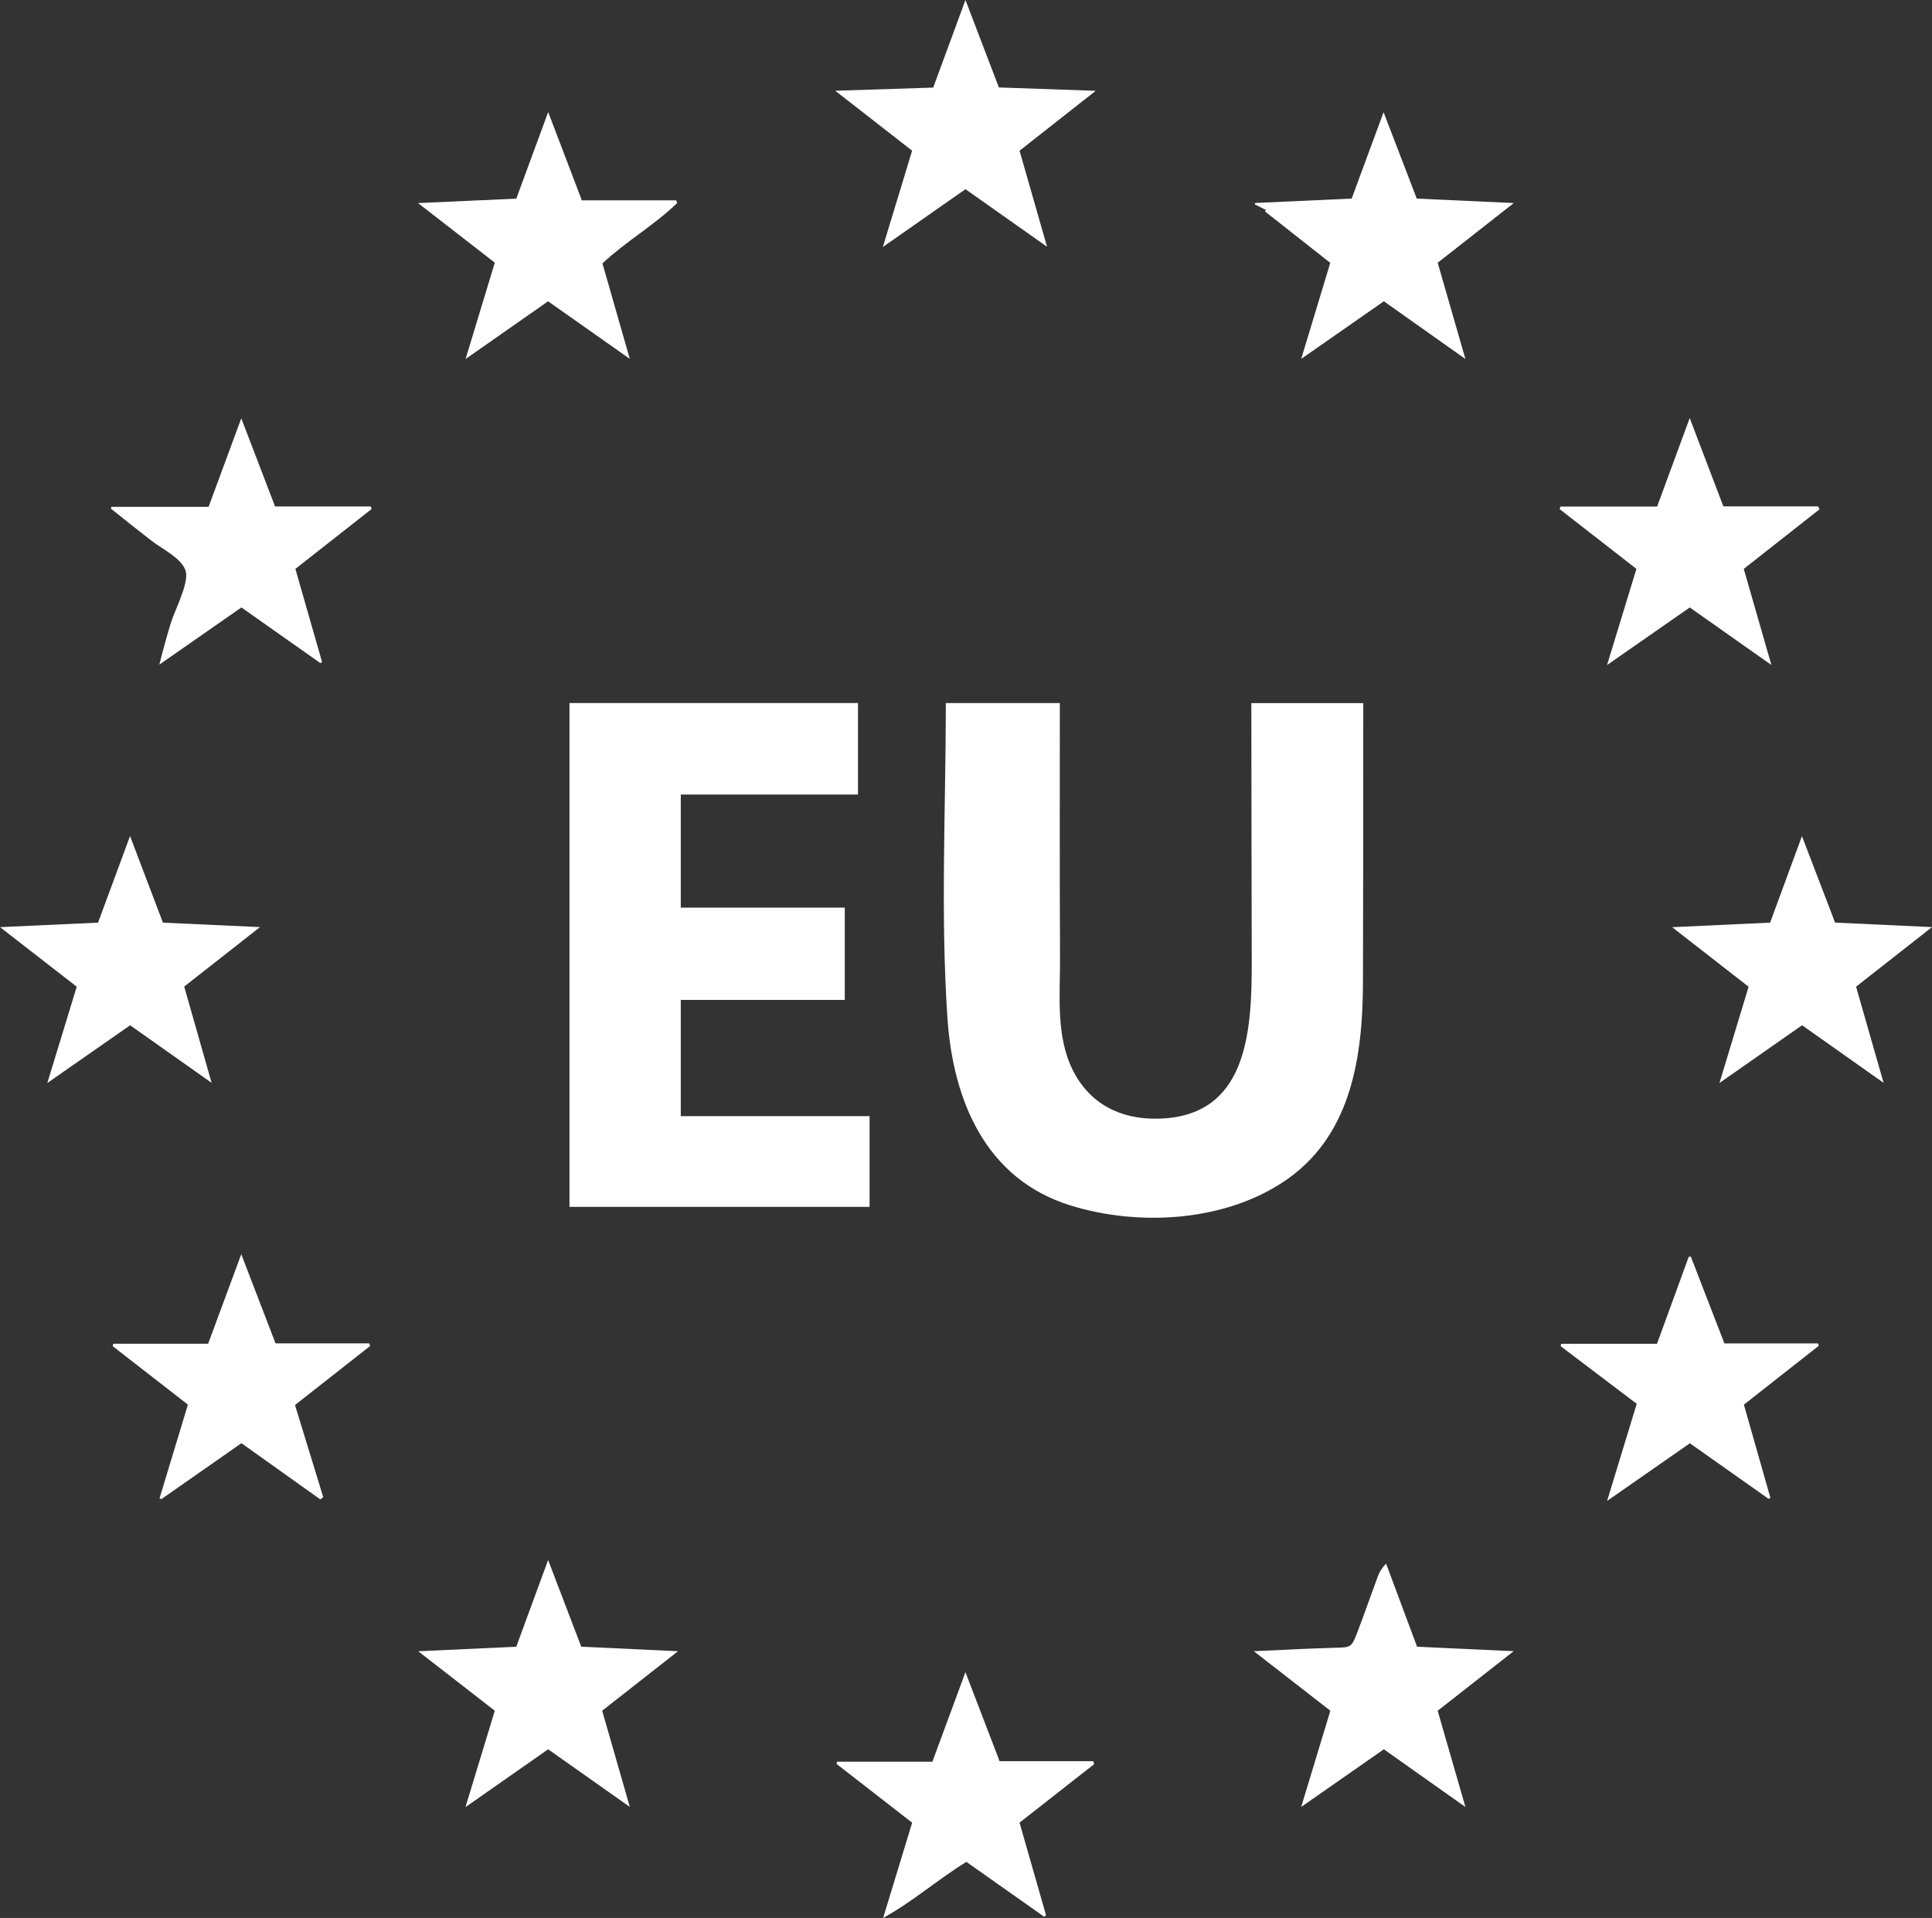 <?xml version="1.0" encoding="UTF-8"?>
<svg xmlns="http://www.w3.org/2000/svg" version="1.1" viewBox="0 0 1129.08 1120.91">
  <rect x="0" y="0" width="1129.08" height="1120.91" fill="#333333" stroke="none"/>
  <defs>
    <style>
      .cls-1 {
        fill: #fff;
      }
    </style>
  </defs>
  <!-- Generator: Adobe Illustrator 28.6.0, SVG Export Plug-In . SVG Version: 1.2.0 Build 709)  -->
  <g>
    <g id="Layer_1">
      <path class="cls-1" d="M731.31,410.94h65.39c0,54.38,0,108.77-.17,163.15-.13,42.31-6.37,87.81-43.27,114.39-35.41,25.51-87.08,28.67-127.84,15.97-49.47-15.42-68.49-61.33-71.73-109.54-4.11-60.94-.94-122.96-.94-184.02h66.63c0,49.57-.14,99.14.11,148.7.11,21.57-2.54,45.52,7.29,65.49,9.77,19.86,27.68,29.02,49.35,28.73,52.73-.7,55.48-50.31,55.4-91.87-.09-50.33-.23-100.67-.23-151.01Z"/>
      <path class="cls-1" d="M501.41,410.89v53.47h-103.56v66.1h95.84v53.93h-95.84v67.93h110.34v53.02h-175.38v-294.46h168.6Z"/>
      <path class="cls-1" d="M639.43,1031.04c-14.61,11.45-29.22,22.91-43.6,34.18,5.25,18.34,10.37,36.26,15.5,54.18-.38.26-.76.53-1.14.79-14.76-10.42-29.53-20.83-45.43-32.05-16.59,10.23-31.59,23.42-48.65,32.78,5.79-19.01,11.28-37.02,16.96-55.67-14.54-11.3-29.31-22.79-44.09-34.28.04-.45.08-.91.12-1.36h55.8c6.57-17.8,12.76-34.59,19.31-52.32,6.76,17.6,13.19,34.37,19.96,52.02h54.74c.17.58.35,1.16.52,1.75Z"/>
      <path class="cls-1" d="M368.03,209.71c-16.64-11.72-32.22-22.7-47.72-33.62-16.09,11.25-31.63,22.11-48.22,33.72,5.91-19.5,11.51-37.97,17.07-56.3-15.25-11.84-29.81-23.14-44.86-34.83,19.38-.87,38.24-1.72,57.42-2.58,6.07-16.48,12.24-33.24,18.64-50.61,6.79,17.8,13.12,34.42,19.67,51.59h55.09c.22.51.44,1.01.66,1.52-13.24,12.92-29.57,22.15-43.71,35.33,5.14,17.94,10.41,36.33,15.98,55.78Z"/>
      <path class="cls-1" d="M840.19,999.83c5.29,18.36,10.59,36.74,16.22,56.24-16.5-11.67-31.87-22.53-47.69-33.72-15.61,10.89-31.32,21.85-48.29,33.69,5.85-19.29,11.37-37.53,17.04-56.23-14.64-11.39-29.39-22.86-44.72-34.78,16.38-.72,31.92-1.61,47.47-2.02,9.04-.24,9.57-.03,12.84-8.55,4.23-11.02,8.07-22.18,12.18-33.24.91-2.46,2.24-4.77,4.8-7.39,6.07,16.29,12.14,32.57,18.11,48.57,19.16.89,37.61,1.74,56.45,2.62-14.67,11.5-29.21,22.9-44.41,34.81Z"/>
      <path class="cls-1" d="M1053.14,599.2c-16.18,11.3-31.59,22.08-48.28,33.74,5.85-19.31,11.35-37.45,17.04-56.25-14.71-11.46-29.38-22.89-44.68-34.81,19.4-.9,38.07-1.77,57.25-2.66,6.02-16.35,12.15-33.03,18.61-50.58,6.62,17.28,12.94,33.8,19.36,50.56,18.52.86,37.09,1.73,56.64,2.63-15.16,11.9-29.8,23.39-44.37,34.82,5.31,18.57,10.53,36.83,16.07,56.19-16.64-11.75-32.13-22.69-47.64-33.65Z"/>
      <path class="cls-1" d="M76,488.61c6.64,17.49,12.91,34,19.22,50.62,18.51.85,37.1,1.71,56.72,2.61-14.82,11.63-29.08,22.82-44.29,34.75,5.21,18.3,10.49,36.85,16.02,56.26-16.06-11.34-31.46-22.21-47.62-33.63-15.73,10.97-31.77,22.14-48.41,33.74,5.85-19.16,11.51-37.67,17.2-56.3-14.89-11.56-29.56-22.95-44.83-34.8,19.47-.89,38.17-1.75,57.28-2.63,6.07-16.4,12.24-33.09,18.72-50.63Z"/>
      <path class="cls-1" d="M320.33,911.74c6.84,17.9,13.14,34.37,19.36,50.65,18.89.89,37.32,1.75,56.56,2.65-14.9,11.69-29.37,23.03-44.33,34.76,5.27,18.35,10.56,36.75,16.15,56.23-16.53-11.66-32.1-22.65-47.73-33.68-15.96,11.16-31.65,22.14-48.32,33.8,5.94-19.52,11.55-37.98,17.14-56.35-15.23-11.82-29.84-23.17-44.74-34.74,19.14-.89,38.12-1.76,57.29-2.65,6.09-16.58,12.21-33.24,18.61-50.67Z"/>
      <path class="cls-1" d="M827.98,116.07c19.67.9,37.88,1.74,56.69,2.6-15.04,11.8-29.54,23.18-44.47,34.89,5.27,18.29,10.57,36.68,16.2,56.24-16.4-11.6-31.71-22.43-47.67-33.72-15.57,10.86-31.3,21.83-48.29,33.67,5.84-19.3,11.4-37.66,16.98-56.12-12.79-10.08-25.52-20.1-38.24-30.12.24-.25.47-.49.71-.74-2.21-1.13-4.42-2.25-6.64-3.38.11-.25.21-.5.32-.76,18.27-.83,36.54-1.67,56.36-2.57,5.87-15.89,12.08-32.7,18.65-50.48,6.64,17.3,13.13,34.19,19.39,50.48Z"/>
      <path class="cls-1" d="M987.49,244.36c6.83,17.92,13.12,34.41,19.66,51.58h55.39c.26.58.53,1.16.79,1.74-14.81,11.64-29.61,23.28-44.26,34.8,5.39,18.74,10.6,36.84,16.15,56.15-16.23-11.43-31.86-22.44-47.71-33.61-15.85,11.04-31.5,21.94-48.34,33.66,5.91-19.35,11.39-37.28,17.17-56.2-14.63-11.39-29.74-23.16-44.86-34.92.14-.5.29-1,.43-1.51h56.53c6.4-17.38,12.47-33.88,19.03-51.7Z"/>
      <path class="cls-1" d="M172.4,821.14c5.6,18.26,11.04,36.03,16.49,53.81-.56.45-1.11.91-1.67,1.36-15.33-10.92-30.66-21.83-46.13-32.85-15.7,10.97-31.28,21.85-46.85,32.73-.33-.18-.67-.36-1-.54,5.47-18.08,10.95-36.16,16.57-54.73-14.76-11.48-29.36-22.83-43.97-34.19.14-.46.28-.93.42-1.39h55.37c6.47-17.48,12.75-34.45,19.37-52.33,6.8,17.68,13.31,34.6,20.04,52.11h54.73c.18.51.37,1.01.55,1.52-14.66,11.52-29.31,23.03-43.93,34.52Z"/>
      <path class="cls-1" d="M65.1,296.22h56.8c6.38-17.28,12.59-34.1,19.11-51.76,6.66,17.4,13.03,34,19.74,51.54h55.95c.14.51.28,1.02.42,1.53-14.94,11.73-29.87,23.47-44.49,34.95,5.33,18.6,10.46,36.52,15.59,54.44-.32.21-.64.42-.96.63-15.39-10.84-30.78-21.68-46.18-32.53-15.77,10.98-31.35,21.83-47.95,33.39,2.08-8.23,4.24-16.33,6.75-24.45,2.23-7.21,10.49-22.82,8.69-29.99-1.86-7.41-13.87-13.2-19.52-17.56-8.14-6.29-16.2-12.67-24.21-19.12.09-.35.17-.71.26-1.06Z"/>
      <path class="cls-1" d="M533.05,88.06c-14.79-11.53-29.68-23.13-44.93-35.02,19.67-.64,38.57-1.25,57.26-1.85,6.37-17.31,12.39-33.66,18.84-51.19,6.6,17.27,12.79,33.45,19.54,51.11,18.14.63,37,1.28,56.6,1.96-15.09,11.87-29.9,23.51-44.52,35.01,5.31,18.55,10.49,36.65,16.06,56.12-16.75-11.82-32.3-22.79-47.67-33.63-15.96,11.16-31.46,22.01-48.29,33.78,5.92-19.48,11.44-37.63,17.11-56.29Z"/>
      <path class="cls-1" d="M968.37,785.34c6.38-17.48,12.45-34.13,18.53-50.78l1.22-.19c6.49,16.76,12.97,33.52,19.65,50.78h54.69c.17.45.34.9.51,1.34-14.54,11.43-29.09,22.86-43.82,34.44,5.2,18.29,10.34,36.35,15.48,54.42-.34.22-.68.43-1.02.65-15.21-10.74-30.43-21.48-46.03-32.5-15.71,10.94-31.57,21.99-48.38,33.7,6.04-19.81,11.73-38.43,17.32-56.76-14.96-11.33-29.72-22.52-44.49-33.7.12-.46.25-.93.37-1.39h55.98Z"/>
    </g>
  </g>
</svg>